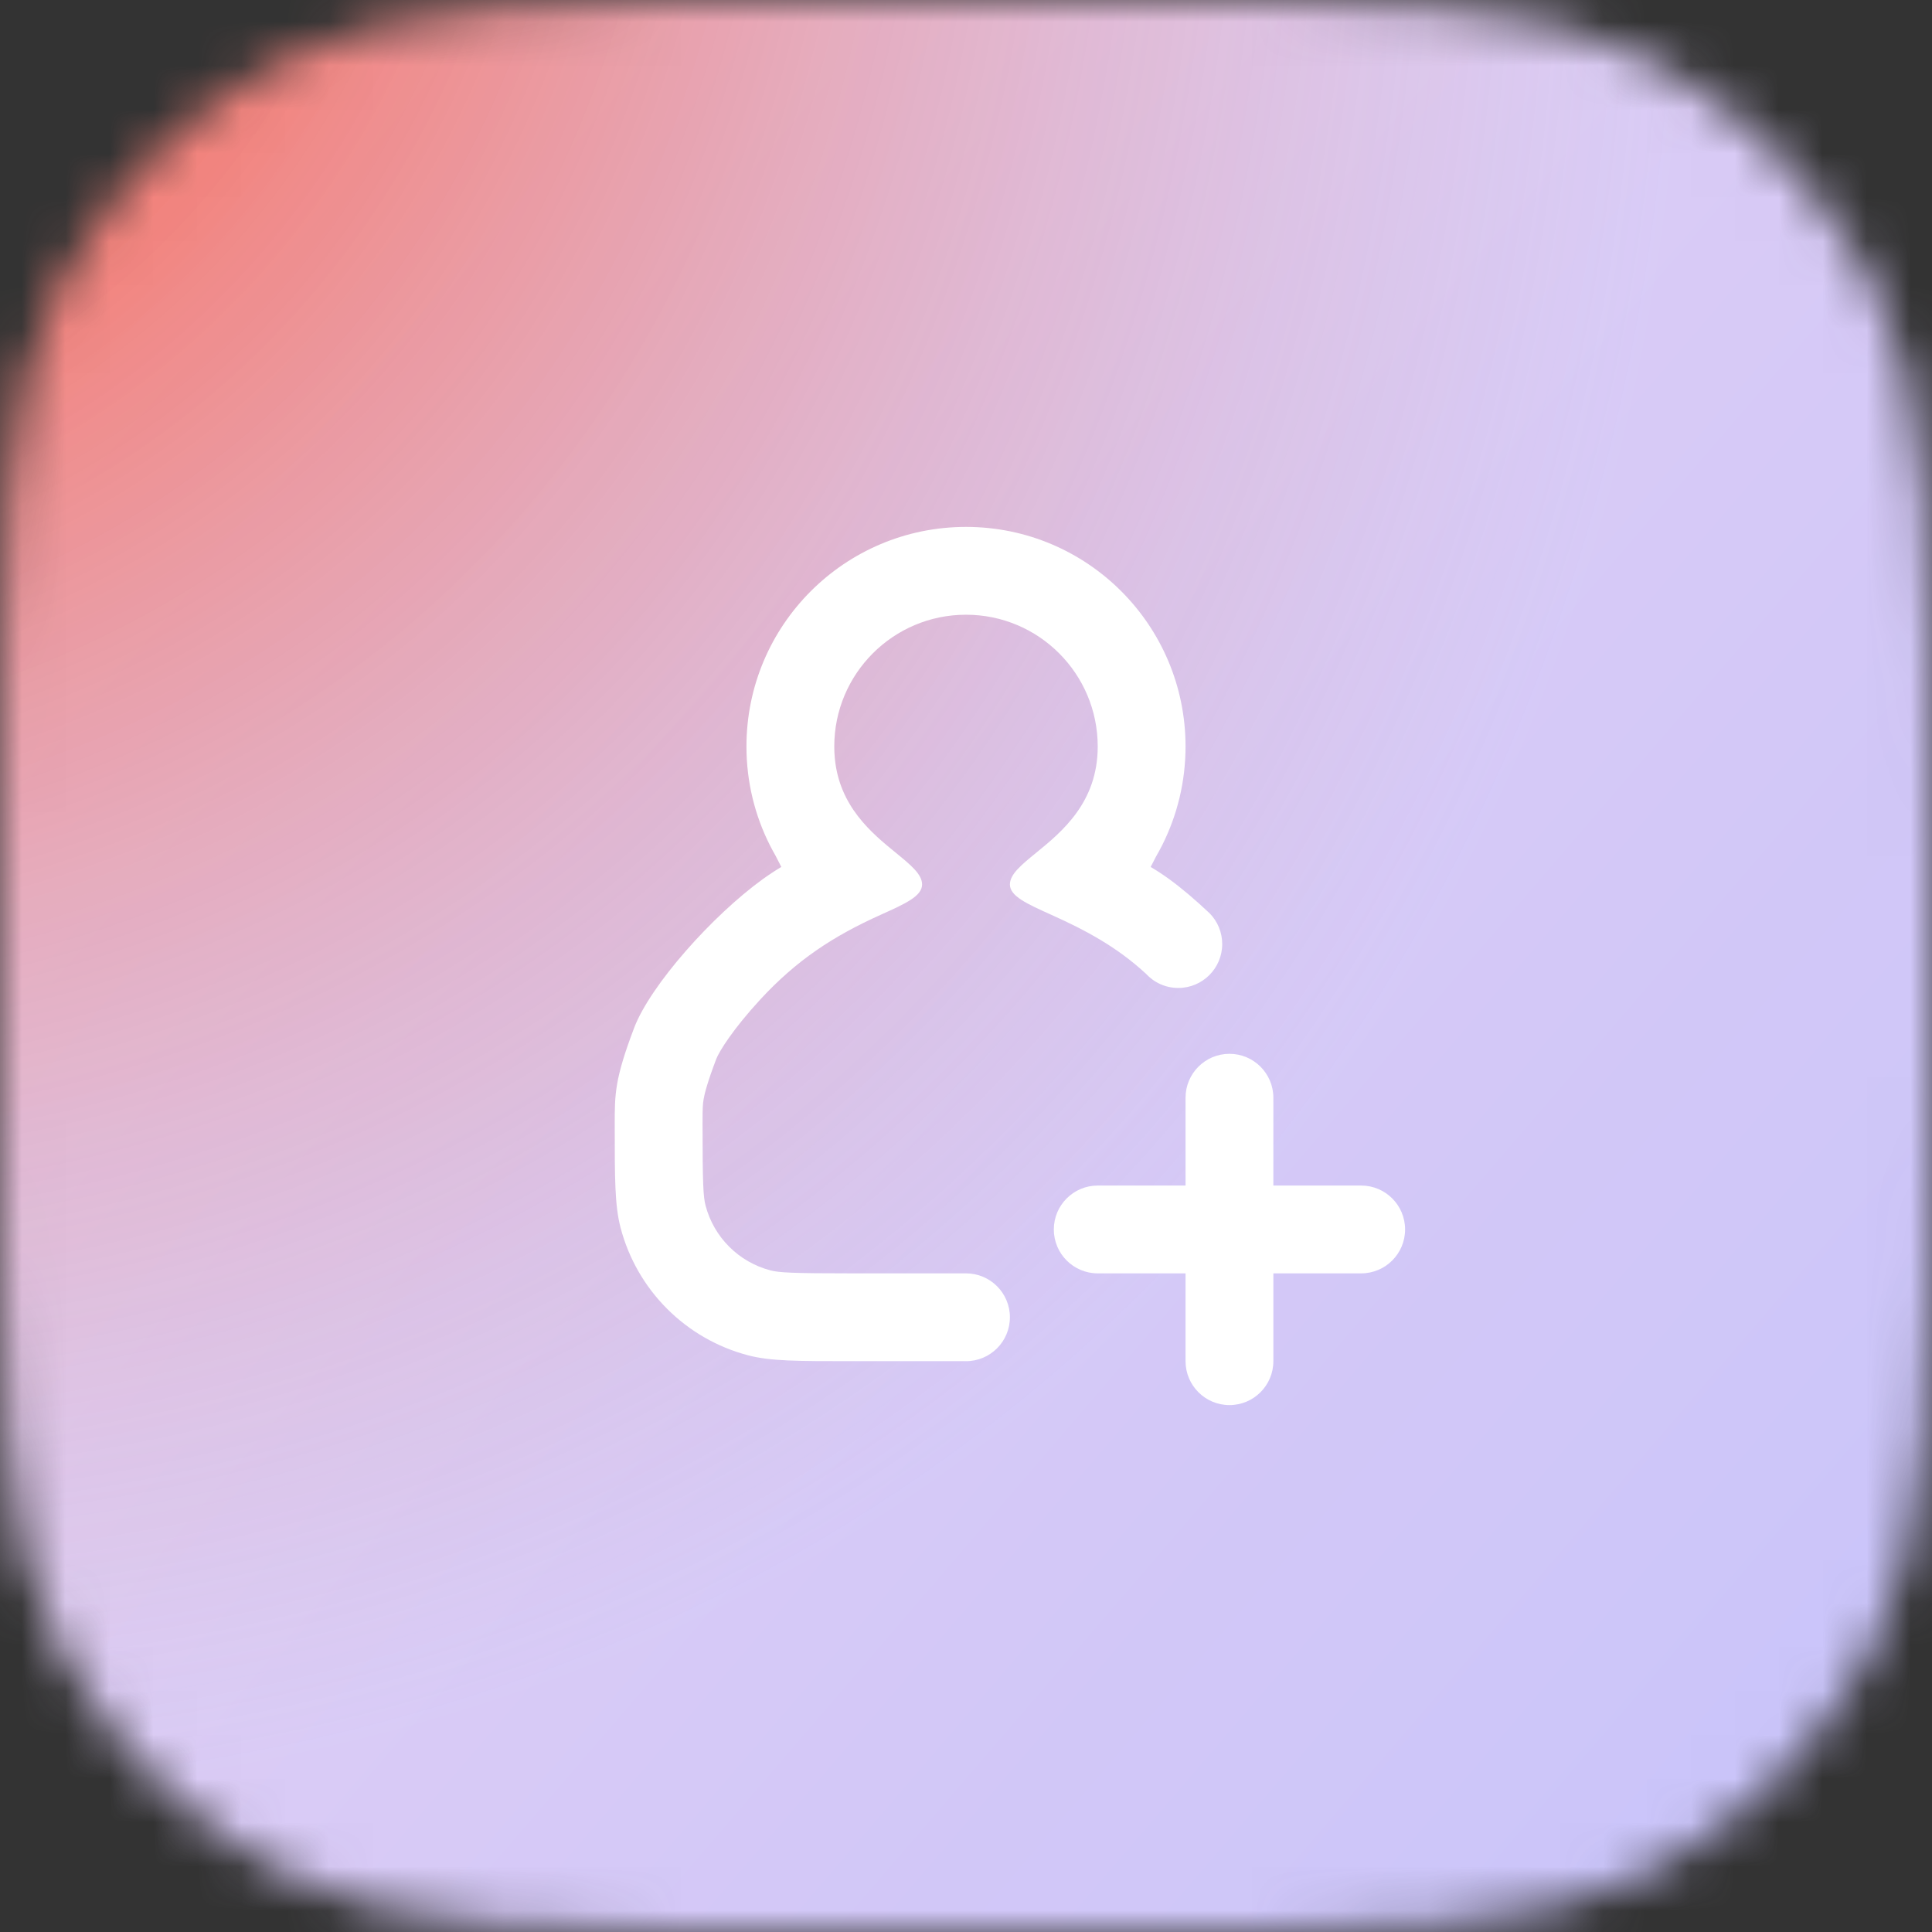 <svg width="44" height="44" viewBox="0 0 44 44" fill="none" xmlns="http://www.w3.org/2000/svg">
<rect x="0" y="0" width="44" height="44" fill="#333333" stroke="none"/>
<g clip-path="url(#clip0_3510_25490)">
<mask id="mask0_3510_25490" style="mask-type:alpha" maskUnits="userSpaceOnUse" x="0" y="0" width="44" height="44">
<path d="M0 19.2C0 12.479 0 9.119 1.308 6.552C2.458 4.294 4.294 2.458 6.552 1.308C9.119 0 12.479 0 19.2 0H24.8C31.521 0 34.881 0 37.448 1.308C39.706 2.458 41.542 4.294 42.692 6.552C44 9.119 44 12.479 44 19.2V24.8C44 31.521 44 34.881 42.692 37.448C41.542 39.706 39.706 41.542 37.448 42.692C34.881 44 31.521 44 24.8 44H19.2C12.479 44 9.119 44 6.552 42.692C4.294 41.542 2.458 39.706 1.308 37.448C0 34.881 0 31.521 0 24.8V19.2Z" fill="#0097FD"/>
</mask>
<g mask="url(#mask0_3510_25490)">
<rect width="44" height="44" fill="url(#paint0_linear_3510_25490)"/>
<rect width="44" height="44" fill="url(#paint1_radial_3510_25490)"/>
<g clip-path="url(#clip1_3510_25490)">
<path d="M25 17C25 18.276 24.185 18.942 23.596 19.423C23.262 19.696 23 19.91 23 20.143C23 20.409 23.384 20.582 23.934 20.83C24.744 21.194 25.439 21.569 26.097 22.175C26.28 22.375 26.543 22.5 26.835 22.5C27.387 22.5 27.835 22.052 27.835 21.5C27.835 21.229 27.727 20.983 27.552 20.803C27.24 20.509 26.926 20.238 26.627 20.021C26.481 19.916 26.34 19.823 26.205 19.744C26.225 19.706 26.245 19.666 26.266 19.627C26.286 19.588 26.307 19.548 26.327 19.508C26.377 19.422 26.425 19.334 26.47 19.244C26.809 18.569 27 17.807 27 17C27 14.239 24.762 12 22 12C19.239 12 17 14.239 17 17C17 17.806 17.191 18.568 17.53 19.242C17.572 19.325 17.616 19.407 17.662 19.487C17.685 19.534 17.71 19.581 17.734 19.627C17.754 19.667 17.775 19.706 17.794 19.744C17.66 19.823 17.519 19.916 17.373 20.021C16.223 20.853 14.811 22.437 14.441 23.412C14 24.575 14 24.917 14 25.6C14 26.835 14 27.453 14.133 27.96C14.506 29.383 15.617 30.494 17.04 30.867C17.547 31 18.165 31 19.4 31H22C22.552 31 23 30.552 23 30C23 29.448 22.552 29 22 29H19.4C18.039 29 17.742 28.983 17.547 28.932C16.823 28.743 16.257 28.177 16.068 27.453C16.017 27.258 16 26.961 16 25.6C16 25.245 16.004 25.152 16.025 25.03C16.049 24.895 16.109 24.654 16.311 24.121C16.38 23.939 16.707 23.423 17.306 22.773C18.141 21.866 18.973 21.321 20.065 20.83C20.616 20.582 21 20.409 21 20.143C21 19.91 20.738 19.696 20.404 19.423C19.856 18.976 19.115 18.37 19.012 17.264C19.004 17.177 19 17.089 19 17C19 15.343 20.344 14 22 14C23.657 14 24.999 15.343 25 17Z" fill="white"/>
<path d="M32 28C32 28.552 31.552 29 31 29H29V31C29 31.552 28.552 32 28 32C27.448 32 27 31.552 27 31V29H25C24.448 29 24 28.552 24 28C24 27.448 24.448 27 25 27H27V25C27 24.448 27.448 24 28 24C28.552 24 29 24.448 29 25V27H31C31.552 27 32 27.448 32 28Z" fill="white"/>
</g>
</g>
</g>
<defs>
<linearGradient id="paint0_linear_3510_25490" x1="0" y1="0" x2="47.034" y2="40.475" gradientUnits="userSpaceOnUse">
<stop stop-color="#EFD7F2"/>
<stop offset="1" stop-color="#C8C5FF"/>
</linearGradient>
<radialGradient id="paint1_radial_3510_25490" cx="0" cy="0" r="1" gradientUnits="userSpaceOnUse" gradientTransform="translate(-17 -15) rotate(45.603) scale(67.179 52.445)">
<stop offset="0.074" stop-color="#FF0032"/>
<stop offset="0.361" stop-color="#FF2E00" stop-opacity="0.6"/>
<stop offset="0.923" stop-color="#C4B8DC" stop-opacity="0.1"/>
</radialGradient>
<clipPath id="clip0_3510_25490">
<rect width="44" height="44" fill="white"/>
</clipPath>
<clipPath id="clip1_3510_25490">
<rect width="24" height="24" fill="white" transform="translate(10 10)"/>
</clipPath>
</defs>
</svg>
